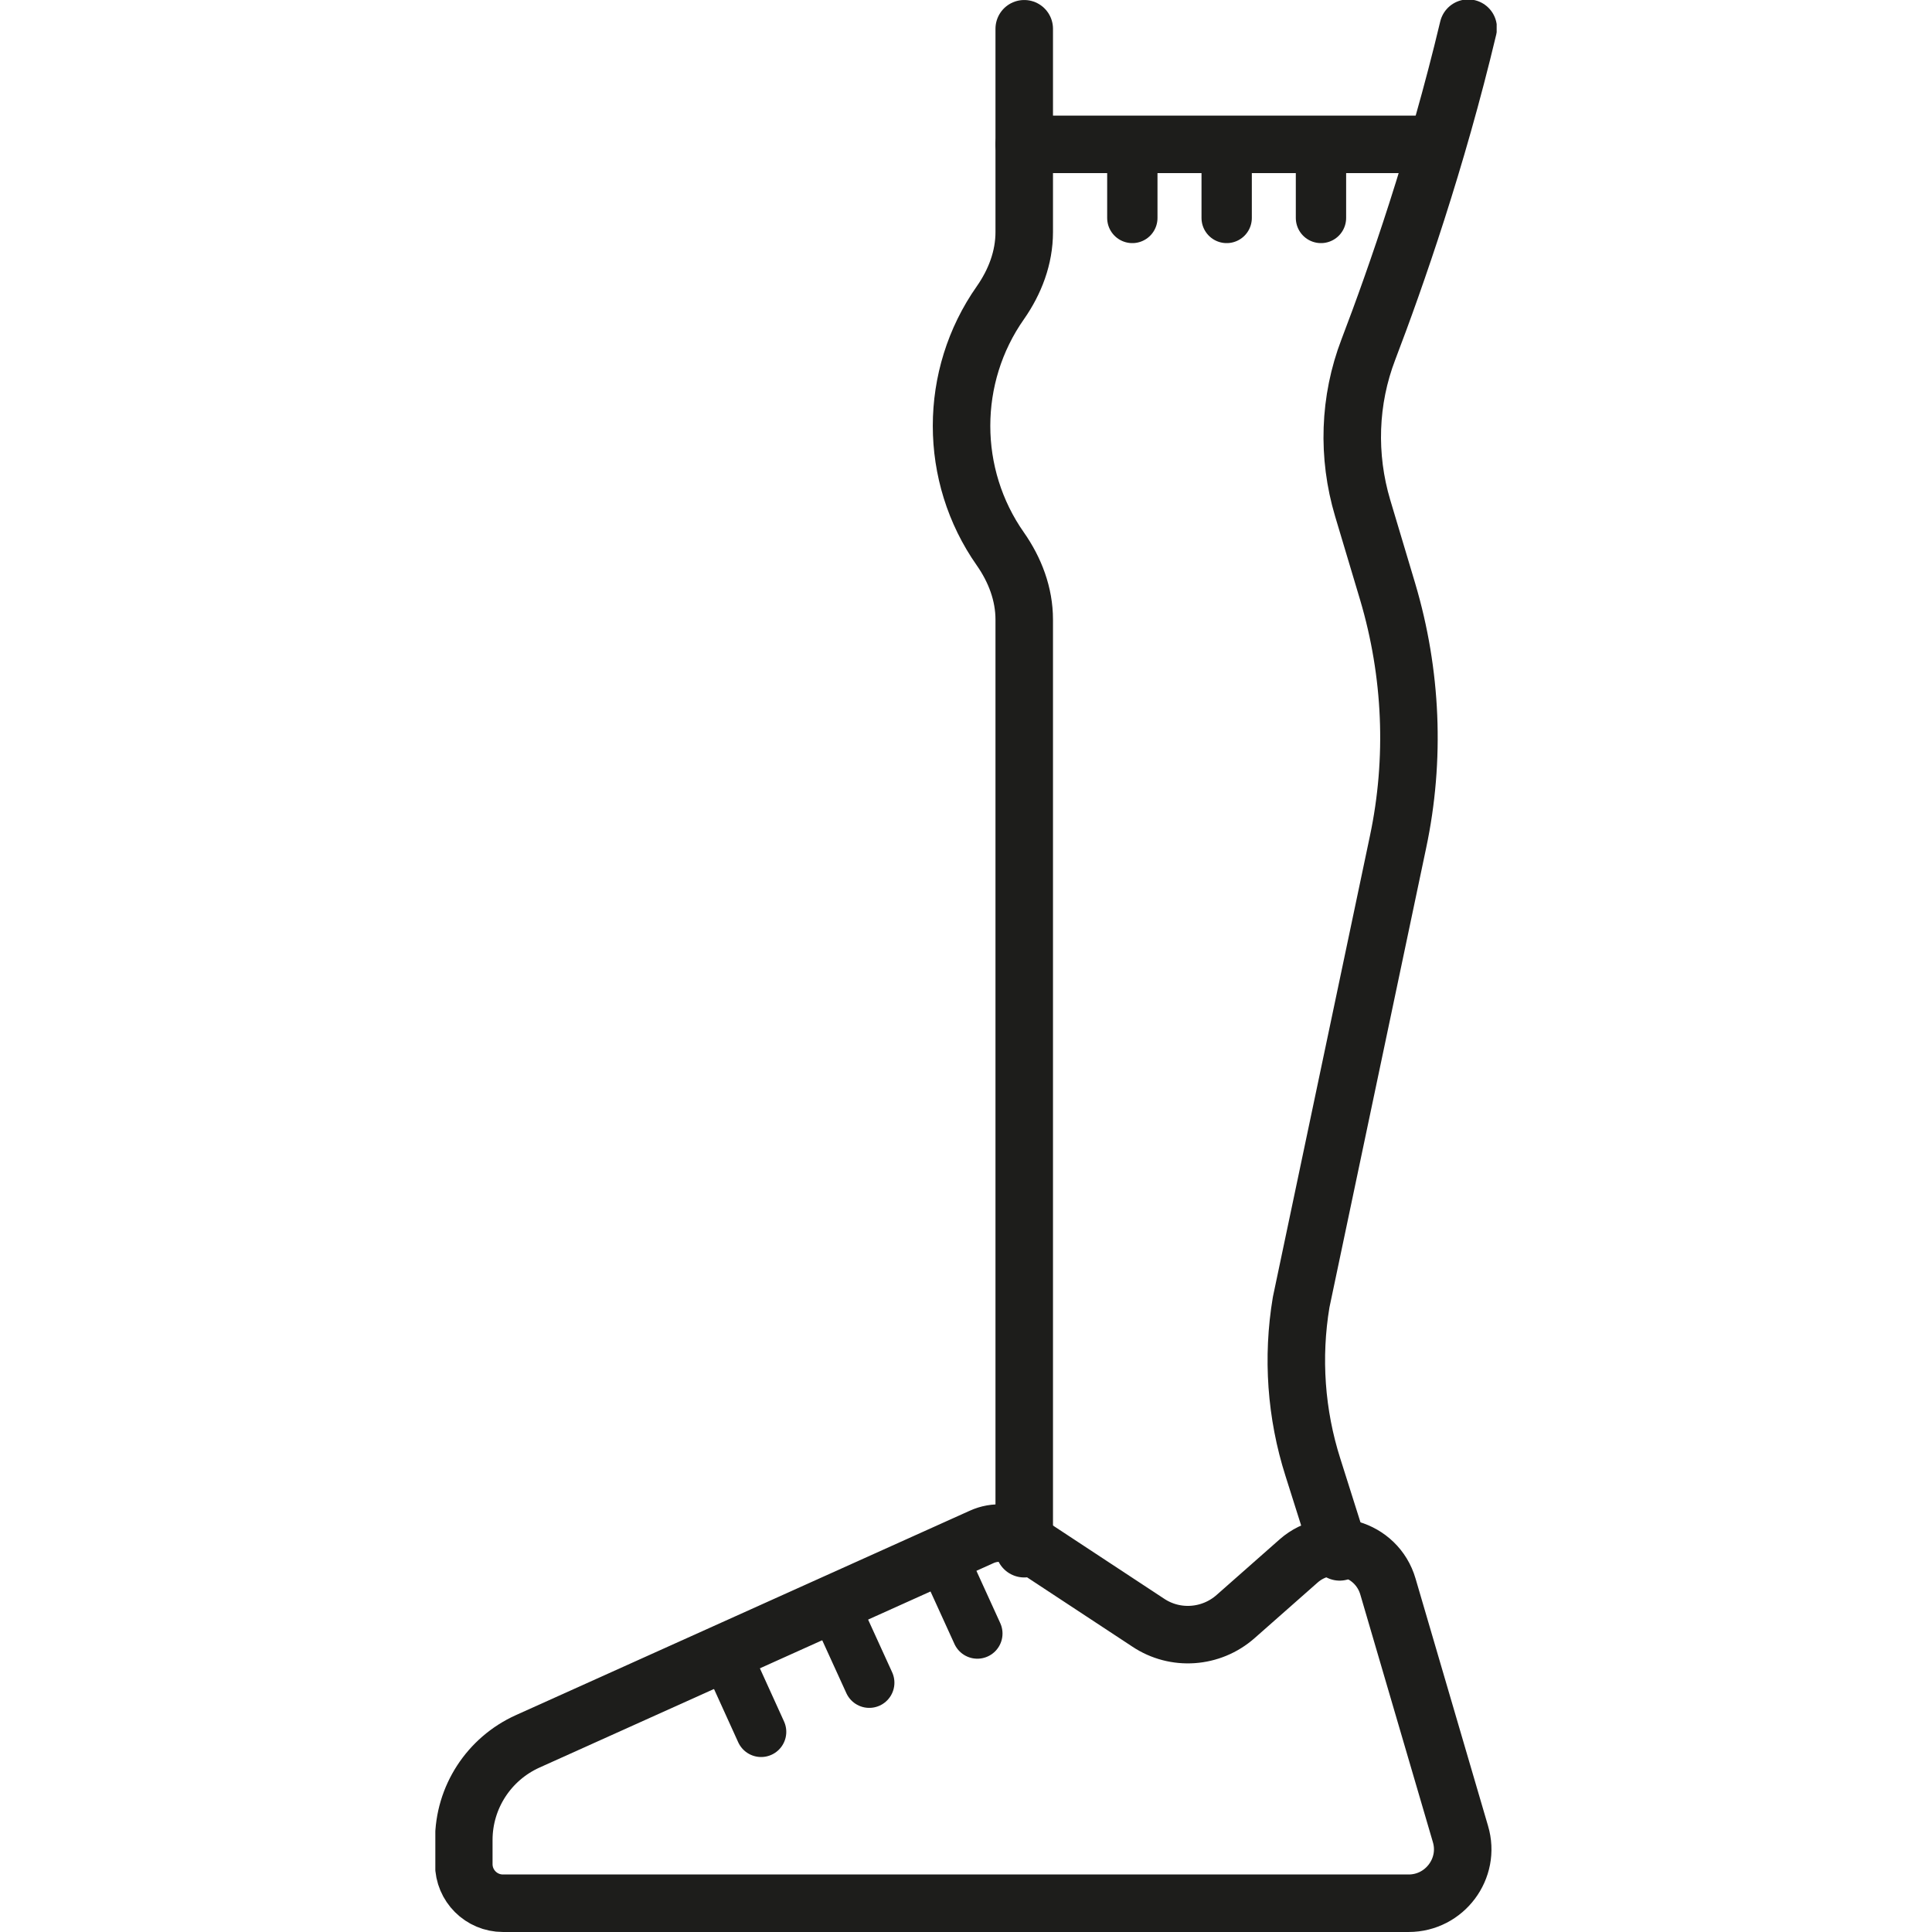 <svg width="64" height="64" viewBox="0 0 64 64" fill="none" xmlns="http://www.w3.org/2000/svg">
<g clip-path="url(#clip0_902_951)">
<path d="M44.378 51.408L43.492 48.607C42.93 46.845 42.797 44.968 43.102 43.14L46.312 27.89C46.893 25.146 46.769 22.299 45.969 19.603L45.14 16.831C44.626 15.107 44.683 13.259 45.331 11.573C46.245 9.182 47.597 5.296 48.636 0.933" stroke="#1D1D1B" stroke-width="1.905" stroke-linecap="round" stroke-linejoin="round"/>
<path d="M33.929 0.953V7.687C33.929 8.535 33.624 9.335 33.138 10.03C31.424 12.469 31.424 15.745 33.138 18.184C33.624 18.879 33.929 19.679 33.929 20.527V51.303" stroke="#1D1D1B" stroke-width="1.905" stroke-linecap="round" stroke-linejoin="round"/>
<path d="M32.519 50.912L17.479 57.685C16.193 58.266 15.364 59.542 15.364 60.952V61.752C15.364 62.467 15.945 63.047 16.66 63.047H46.664C47.855 63.047 48.721 61.895 48.379 60.752L45.978 52.56C45.607 51.284 44.026 50.827 43.025 51.703L40.93 53.551C40.12 54.265 38.93 54.351 38.034 53.751L33.881 51.017C33.472 50.75 32.957 50.712 32.519 50.912Z" stroke="#1D1D1B" stroke-width="1.905" stroke-linecap="round" stroke-linejoin="round"/>
<path d="M31.186 51.503L32.376 54.113" stroke="#1D1D1B" stroke-width="1.667" stroke-linecap="round" stroke-linejoin="round"/>
<path d="M27.604 53.132L28.795 55.742" stroke="#1D1D1B" stroke-width="1.667" stroke-linecap="round" stroke-linejoin="round"/>
<path d="M24.023 54.751L25.213 57.37" stroke="#1D1D1B" stroke-width="1.667" stroke-linecap="round" stroke-linejoin="round"/>
<path d="M37.51 4.782V7.22" stroke="#1D1D1B" stroke-width="1.667" stroke-linecap="round" stroke-linejoin="round"/>
<path d="M40.635 4.782V7.22" stroke="#1D1D1B" stroke-width="1.667" stroke-linecap="round" stroke-linejoin="round"/>
<path d="M43.759 4.782V7.22" stroke="#1D1D1B" stroke-width="1.667" stroke-linecap="round" stroke-linejoin="round"/>
<path d="M33.929 4.782H47.34" stroke="#1D1D1B" stroke-width="1.905" stroke-linecap="round" stroke-linejoin="round"/>
</g>
<defs>
<clipPath id="clip0_902_951">
<rect width="35.158" height="64" fill="white" transform="translate(14.421)"/>
</clipPath>
</defs>
</svg>
